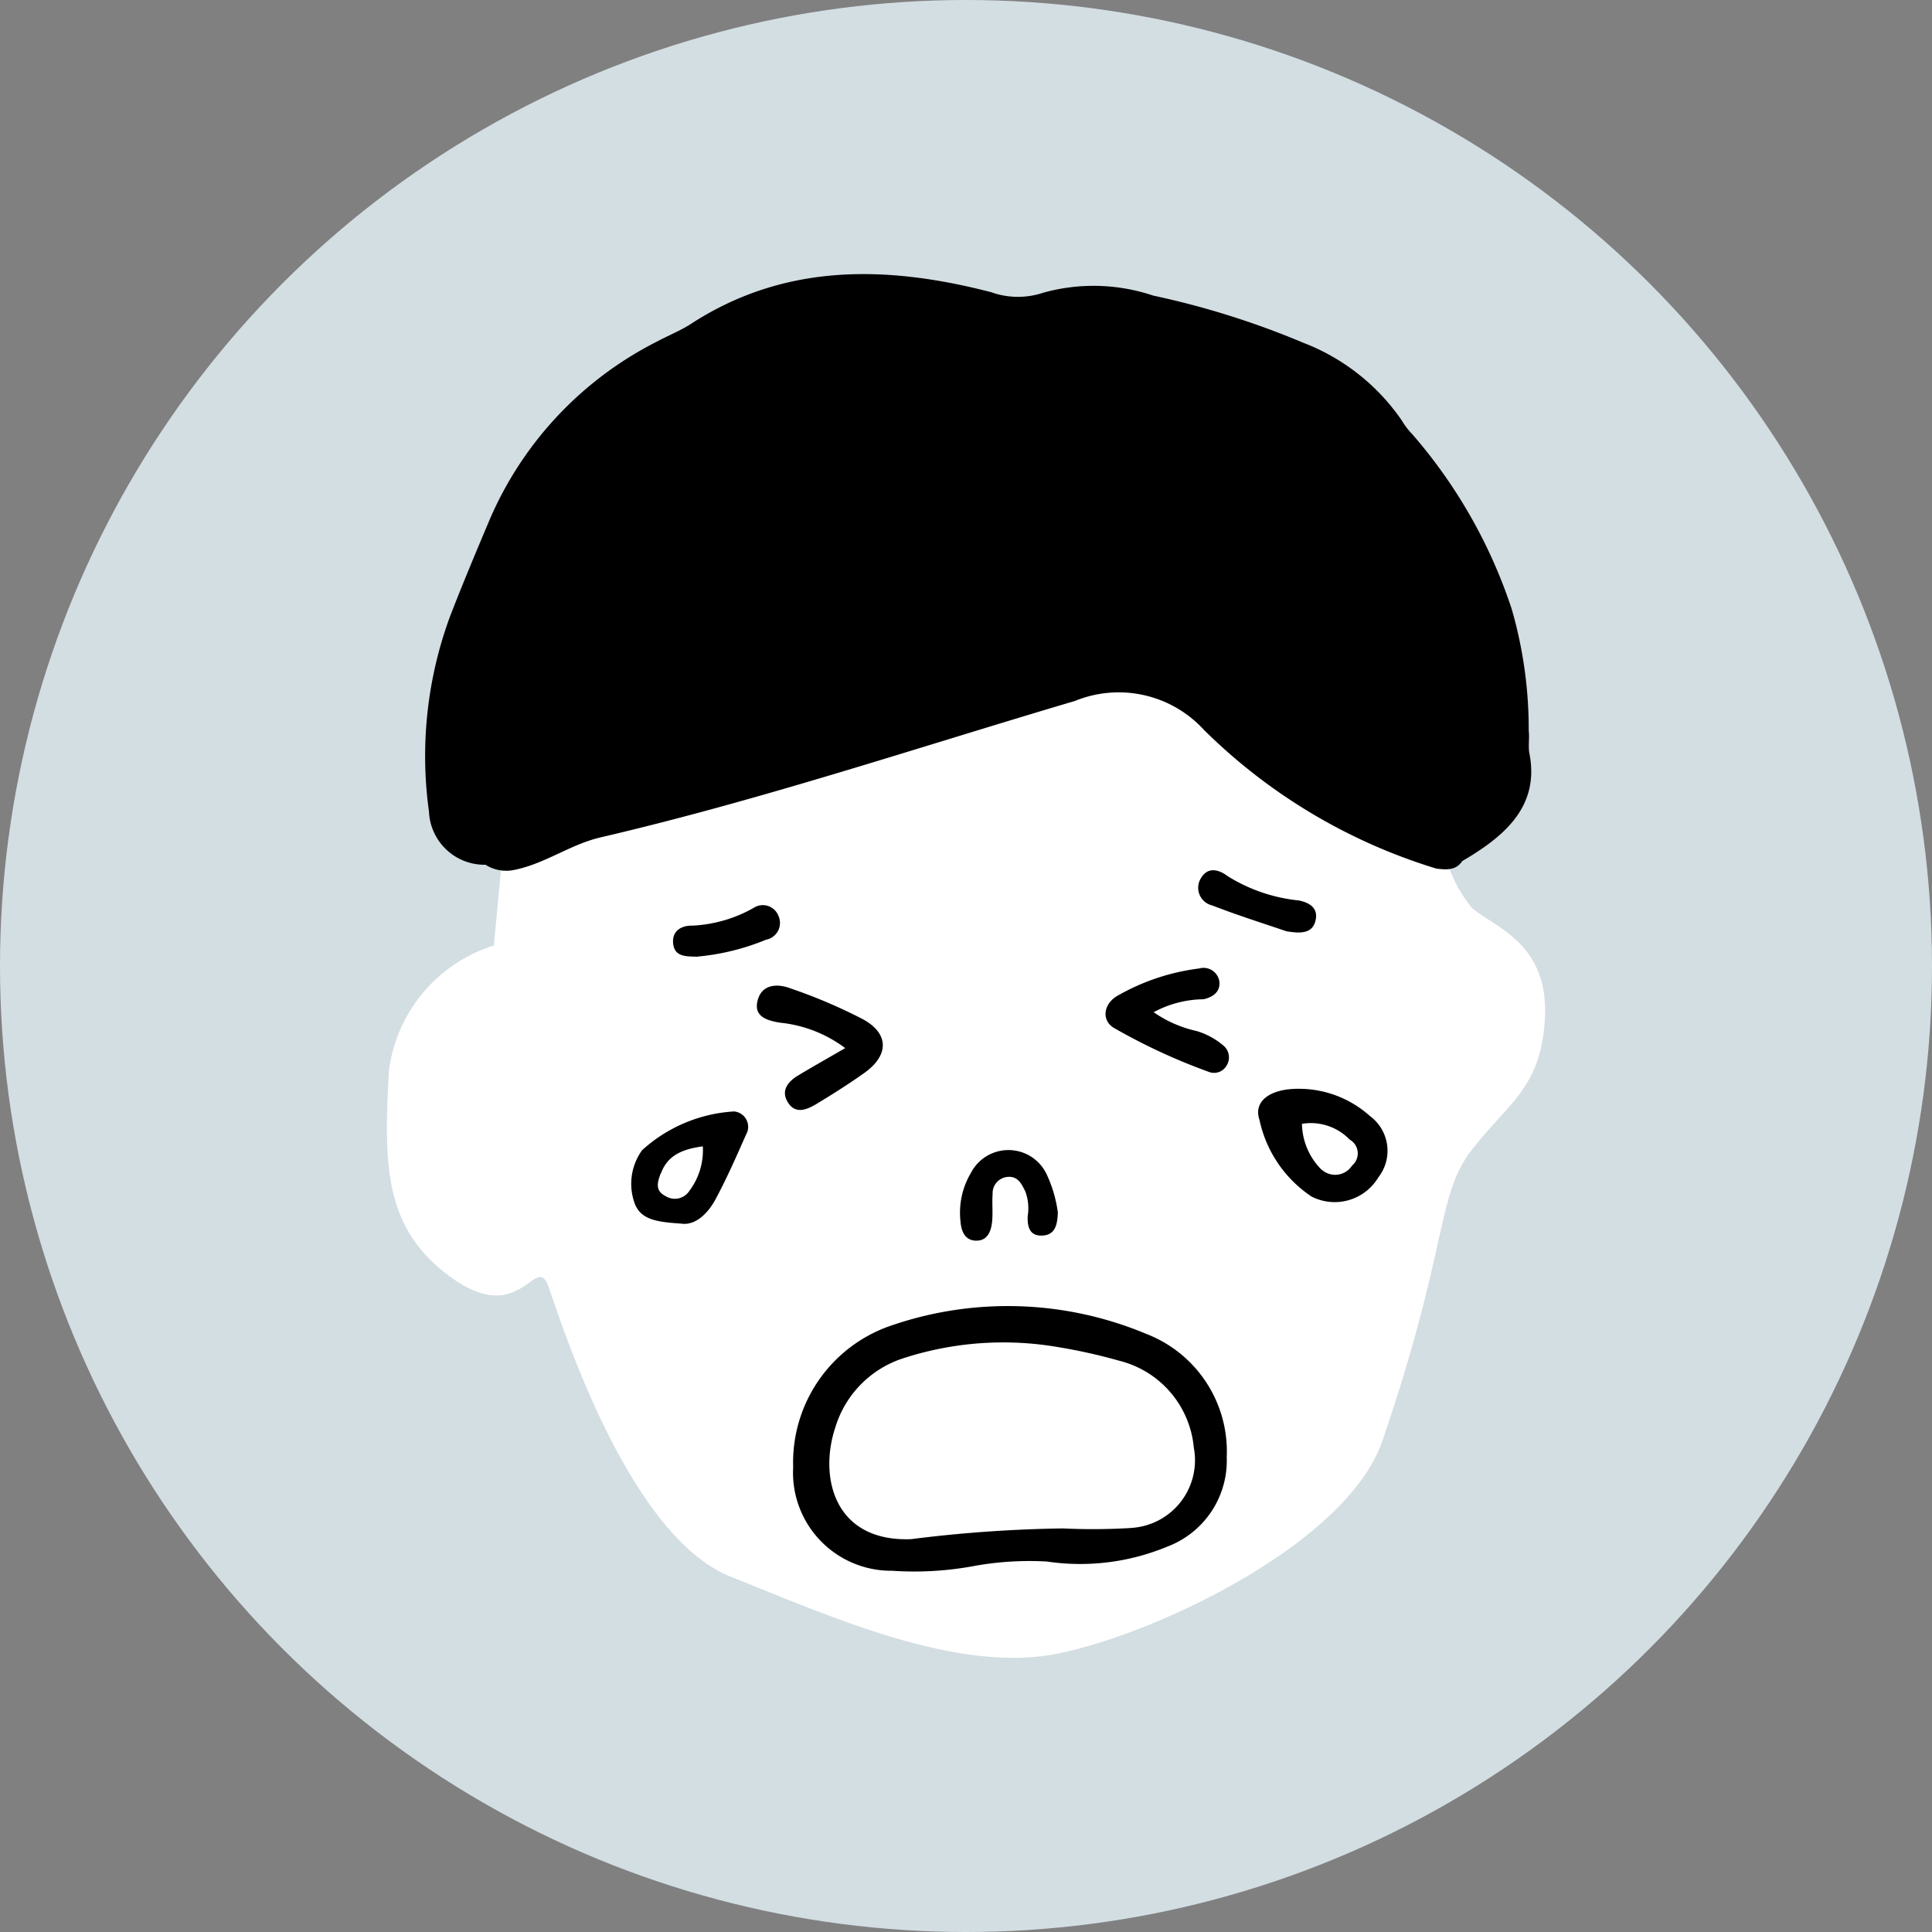 <svg xmlns="http://www.w3.org/2000/svg" xmlns:xlink="http://www.w3.org/1999/xlink" width="46" height="46" viewBox="0 0 46 46"><rect x="0" y="0" width="46" height="46" fill="#808080" stroke="none"/><defs><style>.a{fill:none;}.b{fill:#d3dee3;}.c{clip-path:url(#a);}.d{fill:#fff;}</style><clipPath id="a"><rect class="a" width="27.576" height="32.944"/></clipPath></defs><g transform="translate(-995.5 -11267.803)"><circle class="b" cx="23" cy="23" r="23" transform="translate(995.5 11267.803)"/><g transform="translate(1004.712 11274.33)"><g class="c" transform="translate(0 0)"><path class="d" d="M2.73,28.553,2.547,30.5a3.6,3.6,0,0,0-2.5,2.989c-.122,2.257-.122,3.782,1.525,4.942s1.974-.659,2.279.2,1.891,5.918,4.331,6.894,5.43,2.318,7.809,1.83,6.883-2.642,7.712-5.065c1.586-4.636,1.274-5.827,2.128-6.925s1.58-1.443,1.726-2.931c.2-1.987-1.177-2.346-1.726-2.834a3.275,3.275,0,0,1-.711-1.656L17.432,21.72,8.587,25.075Z" transform="translate(0 -14.514)"/><path d="M4.216,14.062A1.322,1.322,0,0,1,2.856,12.8a9.622,9.622,0,0,1,.5-4.648c.3-.777.624-1.547.949-2.317A8.514,8.514,0,0,1,8.276,1.61c.27-.146.564-.261.818-.426,2.23-1.448,4.658-1.4,7.154-.752a1.885,1.885,0,0,0,1.231.011A4.465,4.465,0,0,1,20.1.511,19.958,19.958,0,0,1,23.67,1.633,5.034,5.034,0,0,1,26.022,3.49a1.665,1.665,0,0,0,.243.318,12.129,12.129,0,0,1,2.37,4.166,10.267,10.267,0,0,1,.405,2.9c.022.178-.017.365.017.54.242,1.246-.567,1.958-1.6,2.561-.146.225-.378.208-.616.179a13.422,13.422,0,0,1-5.531-3.3,2.752,2.752,0,0,0-3.073-.692c-3.755,1.111-7.462,2.355-11.3,3.25-.721.168-1.319.629-2.06.775a.922.922,0,0,1-.667-.119" transform="translate(-1.854 0)"/><path d="M43.453,64.368c-.009.291-.073.516-.361.532-.312.019-.366-.216-.355-.462a1.16,1.16,0,0,0-.056-.587c-.09-.183-.179-.372-.428-.347a.39.39,0,0,0-.351.414c-.018.226.012.457-.016.681-.025.2-.106.412-.349.422-.295.013-.383-.228-.4-.458a1.853,1.853,0,0,1,.246-1.151,1.006,1.006,0,0,1,1.8.018,3.1,3.1,0,0,1,.274.937" transform="translate(-27.48 -42.009)"/><path d="M28.659,52.552a3.1,3.1,0,0,0-1.552-.608c-.314-.051-.653-.145-.53-.555.109-.365.467-.376.761-.267a12.493,12.493,0,0,1,1.745.743c.623.345.614.858.026,1.276-.369.262-.752.505-1.139.738-.241.145-.524.258-.7-.074-.139-.263.032-.461.256-.6.351-.211.708-.412,1.132-.658" transform="translate(-17.743 -34.121)"/><path d="M52.723,50.858a2.873,2.873,0,0,0,1.022.448,1.758,1.758,0,0,1,.63.339.368.368,0,0,1,.081.49.343.343,0,0,1-.4.151,14.276,14.276,0,0,1-2.29-1.06c-.284-.181-.24-.556.083-.752a5.2,5.2,0,0,1,1.957-.657.381.381,0,0,1,.481.306c.031.245-.152.38-.381.427a2.539,2.539,0,0,0-1.184.309" transform="translate(-34.467 -33.285)"/><path d="M60.313,44.234c-.517-.177-1.148-.375-1.764-.614a.431.431,0,0,1-.258-.659c.159-.261.415-.2.628-.038a3.941,3.941,0,0,0,1.692.579c.271.053.472.189.4.483s-.327.315-.7.249" transform="translate(-38.902 -28.59)"/><path d="M21.129,46.523c-.273-.008-.555.011-.591-.309-.034-.3.187-.436.456-.431a3.264,3.264,0,0,0,1.453-.419.4.4,0,0,1,.6.192.407.407,0,0,1-.3.563,5.593,5.593,0,0,1-1.621.4" transform="translate(-13.722 -30.271)"/><path d="M35.2,80.124a7.378,7.378,0,0,0-1.695.1,7.789,7.789,0,0,1-1.988.12,2.336,2.336,0,0,1-2.356-2.466,3.442,3.442,0,0,1,2.288-3.356,8.533,8.533,0,0,1,6.116.181,3,3,0,0,1,1.919,2.932,2.19,2.19,0,0,1-1.417,2.135,5.406,5.406,0,0,1-2.867.354m2.012-.8A1.614,1.614,0,0,0,38.7,77.412a2.352,2.352,0,0,0-1.774-2.068,12.946,12.946,0,0,0-1.416-.318,7.7,7.7,0,0,0-3.762.27,2.489,2.489,0,0,0-1.583,1.633c-.393,1.179-.034,2.729,1.8,2.663a32.153,32.153,0,0,1,3.619-.256,14.956,14.956,0,0,0,1.632-.011" transform="translate(-19.488 -49.472)"/><path d="M63.535,58.466a2.529,2.529,0,0,1,1.654.649,1.026,1.026,0,0,1,.2,1.459,1.211,1.211,0,0,1-1.589.458,2.923,2.923,0,0,1-1.241-1.824c-.158-.463.279-.758.976-.742m.51,1.929a.478.478,0,0,0,.717-.1.378.378,0,0,0-.056-.62A1.285,1.285,0,0,0,63.57,59.3a1.578,1.578,0,0,0,.475,1.1" transform="translate(-41.783 -39.069)"/><path d="M18.714,62.74c-.528-.038-.932-.075-1.094-.449a1.364,1.364,0,0,1,.165-1.3,3.566,3.566,0,0,1,2.189-.922.368.368,0,0,1,.285.552c-.233.525-.463,1.054-.737,1.558-.2.362-.5.61-.808.56m-.488-1.192c-.078.209-.138.409.118.538a.411.411,0,0,0,.562-.12A1.613,1.613,0,0,0,19.23,60.9c-.513.069-.846.228-1,.649" transform="translate(-11.708 -40.133)"/></g></g></g></svg>